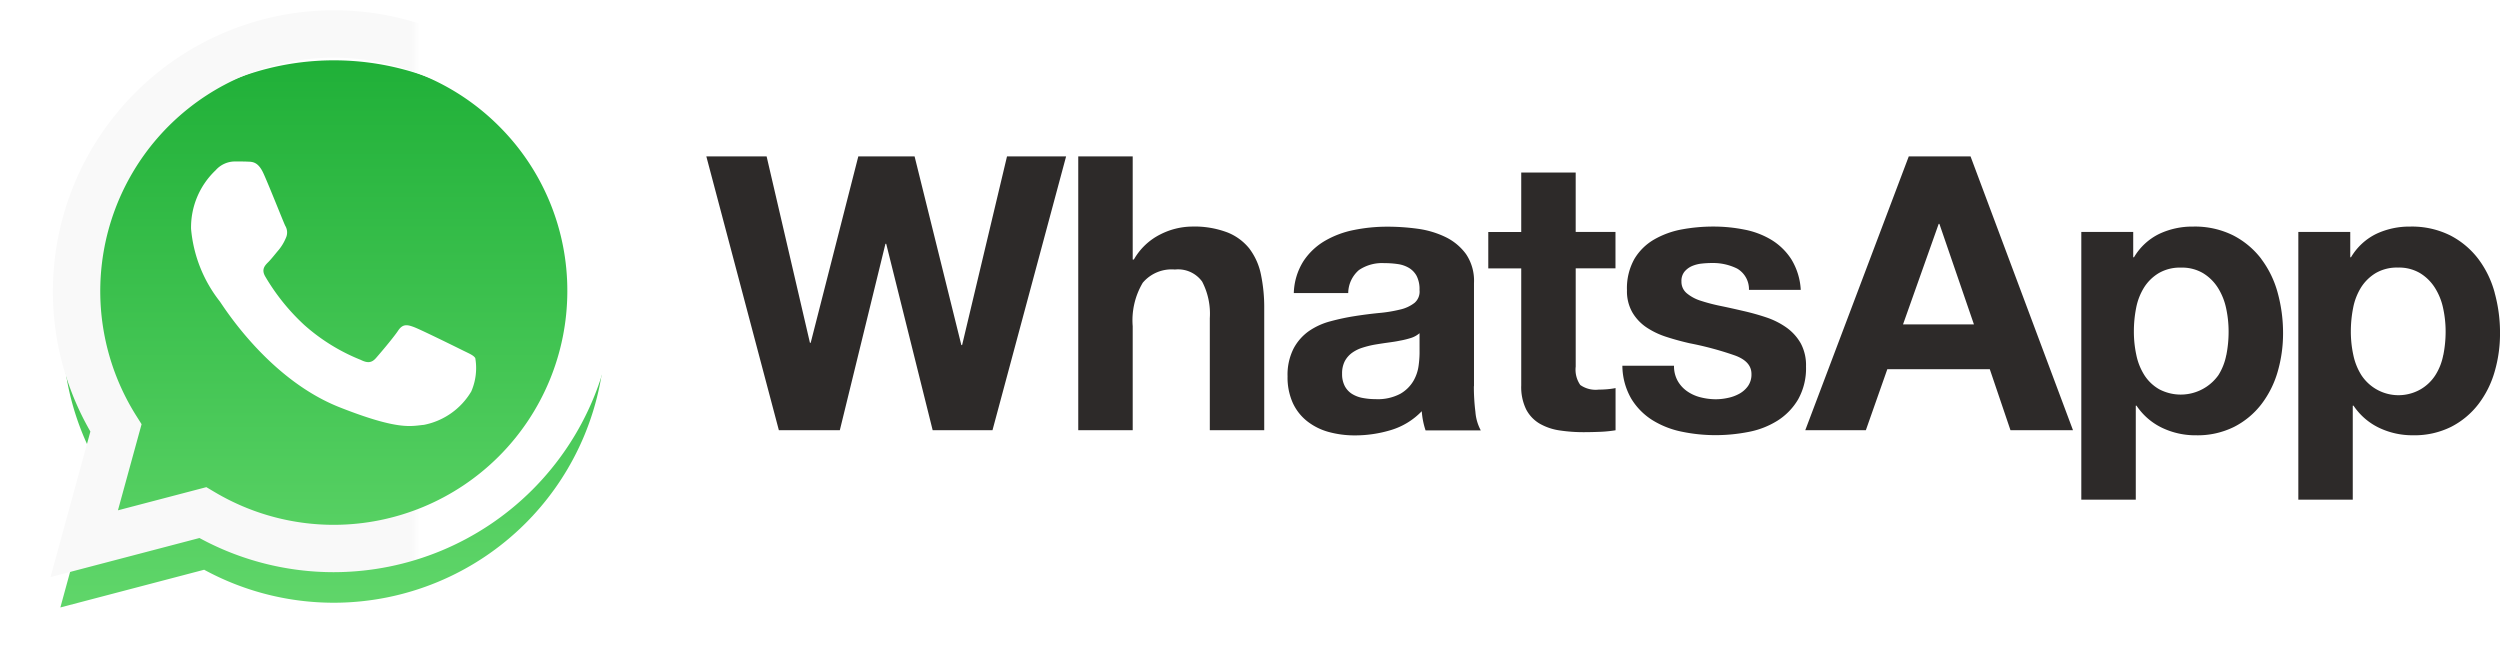 <svg xmlns="http://www.w3.org/2000/svg" xmlns:xlink="http://www.w3.org/1999/xlink" width="124.412" height="33.23" viewBox="0 0 124.412 33.23">
  <defs>
    <linearGradient id="linear-gradient" x1="0.5" x2="0.5" y2="1" gradientUnits="objectBoundingBox">
      <stop offset="0" stop-color="#20b038"/>
      <stop offset="1" stop-color="#60d66a"/>
    </linearGradient>
    <filter id="Tracé_454219" x="0" y="0" width="33.107" height="33.23" filterUnits="userSpaceOnUse">
      <feOffset dy="2" input="SourceAlpha"/>
      <feGaussianBlur stdDeviation="1" result="blur"/>
      <feFlood flood-opacity="0.161"/>
      <feComposite operator="in" in2="blur"/>
      <feComposite in="SourceGraphic"/>
    </filter>
    <linearGradient id="linear-gradient-2" x1="0.64" y1="-1.62" x2="0.654" y2="-1.62" gradientUnits="objectBoundingBox">
      <stop offset="0" stop-color="#f9f9f9"/>
      <stop offset="1" stop-color="#fff"/>
    </linearGradient>
  </defs>
  <g id="WhatsApp_logo" transform="translate(81.967 -199.925)">
    <g id="Groupe_68583" data-name="Groupe 68583" transform="translate(-79.453 200.434)">
      <g id="Groupe_68582" data-name="Groupe 68582" transform="translate(0 0)">
        <path id="Tracé_454217" data-name="Tracé 454217" d="M92.374,31.321a2.859,2.859,0,0,1-.391,1,2.167,2.167,0,0,1-.726.7,2.209,2.209,0,0,1-2.958-.7,3.035,3.035,0,0,1-.4-1,5.484,5.484,0,0,1-.124-1.163,6.052,6.052,0,0,1,.115-1.184,2.994,2.994,0,0,1,.391-1.013,2.227,2.227,0,0,1,.725-.714,2.085,2.085,0,0,1,1.116-.278,2.047,2.047,0,0,1,1.1.278,2.272,2.272,0,0,1,.735.725,3.083,3.083,0,0,1,.411,1.021,5.435,5.435,0,0,1,.124,1.165,5.926,5.926,0,0,1-.115,1.163m2.557-3.1a4.922,4.922,0,0,0-.821-1.689,4.13,4.13,0,0,0-1.392-1.164,4.272,4.272,0,0,0-2-.439,3.859,3.859,0,0,0-1.679.362,2.982,2.982,0,0,0-1.259,1.165h-.037v-1.26H85.162V38.518h2.709V33.841h.038a3.19,3.19,0,0,0,1.269,1.1,3.841,3.841,0,0,0,1.689.373,4.087,4.087,0,0,0,1.9-.42,4.01,4.01,0,0,0,1.354-1.126,4.847,4.847,0,0,0,.811-1.622,6.753,6.753,0,0,0,.267-1.909,7.474,7.474,0,0,0-.267-2.014m-13.356,3.1a2.894,2.894,0,0,1-.392,1,2.3,2.3,0,0,1-2.948.7,2.131,2.131,0,0,1-.735-.7,3.007,3.007,0,0,1-.4-1,5.455,5.455,0,0,1-.123-1.163,6.019,6.019,0,0,1,.113-1.184,3,3,0,0,1,.392-1.013,2.209,2.209,0,0,1,.726-.714,2.083,2.083,0,0,1,1.115-.278,2.049,2.049,0,0,1,1.1.278,2.272,2.272,0,0,1,.735.725,3.124,3.124,0,0,1,.41,1.021,5.46,5.46,0,0,1,.123,1.165,5.947,5.947,0,0,1-.113,1.163m1.736-4.791a4.127,4.127,0,0,0-1.393-1.164,4.265,4.265,0,0,0-2-.439,3.856,3.856,0,0,0-1.679.362,2.972,2.972,0,0,0-1.259,1.165h-.039v-1.26H74.362V38.518h2.711V33.842h.037a3.184,3.184,0,0,0,1.27,1.1,3.834,3.834,0,0,0,1.688.373,4.081,4.081,0,0,0,1.9-.42,4.012,4.012,0,0,0,1.355-1.126,4.879,4.879,0,0,0,.812-1.622,6.836,6.836,0,0,0,.267-1.909,7.566,7.566,0,0,0-.267-2.014,4.949,4.949,0,0,0-.821-1.689M65.49,29.795l1.774-5H67.3l1.718,5Zm.286-8.36L60.625,35.062H63.64l1.068-3.035h5.1l1.029,3.035h3.111L68.849,21.435ZM60.4,30.74a2.455,2.455,0,0,0-.706-.783,3.845,3.845,0,0,0-1-.506,11.754,11.754,0,0,0-1.155-.323q-.572-.134-1.125-.249a8.956,8.956,0,0,1-.984-.257,2.042,2.042,0,0,1-.7-.373.739.739,0,0,1-.267-.591.729.729,0,0,1,.152-.487,1.021,1.021,0,0,1,.372-.277,1.689,1.689,0,0,1,.486-.124,4.751,4.751,0,0,1,.5-.028,2.71,2.71,0,0,1,1.26.276,1.186,1.186,0,0,1,.59,1.059H60.4a3.243,3.243,0,0,0-.467-1.518,3.087,3.087,0,0,0-.982-.963A4.107,4.107,0,0,0,57.6,25.08a7.8,7.8,0,0,0-1.554-.152,8.542,8.542,0,0,0-1.565.142,4.321,4.321,0,0,0-1.374.5,2.74,2.74,0,0,0-.983.964,2.967,2.967,0,0,0-.372,1.565,2.109,2.109,0,0,0,.268,1.1,2.307,2.307,0,0,0,.7.744,3.938,3.938,0,0,0,1,.477c.375.122.76.226,1.154.316a16.082,16.082,0,0,1,2.262.611q.811.3.811.916a1,1,0,0,1-.171.6,1.3,1.3,0,0,1-.429.382,2.025,2.025,0,0,1-.573.21,2.879,2.879,0,0,1-.6.067,3.1,3.1,0,0,1-.772-.1,2,2,0,0,1-.659-.3,1.576,1.576,0,0,1-.468-.515,1.494,1.494,0,0,1-.182-.754H51.523a3.317,3.317,0,0,0,.449,1.651,3.258,3.258,0,0,0,1.049,1.059,4.449,4.449,0,0,0,1.461.573,8.181,8.181,0,0,0,1.677.172,8.476,8.476,0,0,0,1.651-.162,4.183,4.183,0,0,0,1.441-.564,3.122,3.122,0,0,0,1.021-1.059,3.158,3.158,0,0,0,.39-1.632A2.294,2.294,0,0,0,60.4,30.74m-11.2-8.5h-2.71v2.958h-1.64v1.813h1.64v5.822a2.526,2.526,0,0,0,.248,1.2,1.772,1.772,0,0,0,.677.707,2.814,2.814,0,0,0,.993.334,7.954,7.954,0,0,0,1.192.086c.268,0,.541-.007.821-.018a6.3,6.3,0,0,0,.763-.077v-2.1a3.425,3.425,0,0,1-.4.057q-.209.019-.439.02a1.328,1.328,0,0,1-.916-.23,1.33,1.33,0,0,1-.228-.916V27.008H51.18V25.195H49.2ZM41.43,31.244a5.071,5.071,0,0,1-.048.611,2.039,2.039,0,0,1-.257.754,1.788,1.788,0,0,1-.649.639,2.389,2.389,0,0,1-1.241.268,3.345,3.345,0,0,1-.629-.058,1.52,1.52,0,0,1-.534-.2,1.027,1.027,0,0,1-.363-.391,1.279,1.279,0,0,1-.134-.61,1.328,1.328,0,0,1,.134-.63,1.235,1.235,0,0,1,.354-.41,1.785,1.785,0,0,1,.515-.258,4.91,4.91,0,0,1,.6-.152c.216-.037.433-.07.648-.1s.424-.058.62-.1A4.369,4.369,0,0,0,41,30.472a1.207,1.207,0,0,0,.429-.238Zm2.709,1.623V27.734a2.365,2.365,0,0,0-.4-1.441,2.74,2.74,0,0,0-1.029-.849,4.621,4.621,0,0,0-1.394-.41,11.055,11.055,0,0,0-1.507-.1,8.263,8.263,0,0,0-1.631.162,4.66,4.66,0,0,0-1.46.544,3.235,3.235,0,0,0-1.068,1.012,3.138,3.138,0,0,0-.478,1.584H37.88a1.534,1.534,0,0,1,.535-1.145,2.053,2.053,0,0,1,1.259-.343,4.567,4.567,0,0,1,.677.047,1.5,1.5,0,0,1,.553.191,1.043,1.043,0,0,1,.381.4,1.438,1.438,0,0,1,.143.7.734.734,0,0,1-.248.639,1.81,1.81,0,0,1-.725.334,6.981,6.981,0,0,1-1.05.171q-.592.058-1.2.154a11.371,11.371,0,0,0-1.211.258,3.423,3.423,0,0,0-1.069.486,2.489,2.489,0,0,0-.764.869,2.885,2.885,0,0,0-.3,1.384,3.1,3.1,0,0,0,.257,1.316,2.477,2.477,0,0,0,.716.916,3.022,3.022,0,0,0,1.068.535,4.854,4.854,0,0,0,1.317.172,6.143,6.143,0,0,0,1.793-.267,3.539,3.539,0,0,0,1.527-.936,4.127,4.127,0,0,0,.066.487,3.9,3.9,0,0,0,.124.467h2.748a2.294,2.294,0,0,1-.267-.916,10.157,10.157,0,0,1-.077-1.279M32.977,26.044a2.648,2.648,0,0,0-1.1-.821,4.626,4.626,0,0,0-1.784-.295,3.55,3.55,0,0,0-1.565.391,3.131,3.131,0,0,0-1.316,1.25h-.057V21.435h-2.71V35.062h2.71V29.89a3.662,3.662,0,0,1,.5-2.166,1.878,1.878,0,0,1,1.6-.658,1.477,1.477,0,0,1,1.355.6,3.456,3.456,0,0,1,.382,1.822v5.573H33.7V28.993a7.992,7.992,0,0,0-.162-1.67,3.183,3.183,0,0,0-.563-1.279m-14.31,4.782h-.038L16.3,21.435H13.5L11.13,30.711h-.038L8.936,21.435h-3L9.546,35.062h3.034l2.27-9.276h.038L17.2,35.062h2.977l3.664-13.627H20.9Z" transform="translate(26.7 -14.162)" fill="#2d2a29"/>
        <path id="Tracé_454218" data-name="Tracé 454218" d="M.489,42.224l.425.252A11.605,11.605,0,0,0,6.828,44.1h0a11.635,11.635,0,0,0,11.62-11.617,11.621,11.621,0,1,0-23.241-.01,11.584,11.584,0,0,0,1.777,6.182l.277.44L-3.91,43.377ZM-7.267,46.7l1.983-7.243A13.982,13.982,0,0,1,16.722,22.591a13.893,13.893,0,0,1,4.091,9.888A14,14,0,0,1,6.833,46.456H6.827a13.969,13.969,0,0,1-6.681-1.7Z" transform="translate(7.267 -18.492)" fill="#fff"/>
        <g transform="matrix(1, 0, 0, 1, -2.51, -0.51)" filter="url(#Tracé_454219)">
          <path id="Tracé_454219-2" data-name="Tracé 454219" d="M-6.957,32.183a13.467,13.467,0,0,0,1.8,6.746L-7.07,45.921.085,44.044a13.5,13.5,0,0,0,6.45,1.642h.006a13.515,13.515,0,0,0,13.5-13.493,13.5,13.5,0,0,0-13.5-13.5,13.514,13.514,0,0,0-13.5,13.492m13.5,13.5h0" transform="translate(10.07 -17.69)" fill="url(#linear-gradient)"/>
        </g>
        <path id="Tracé_454220" data-name="Tracé 454220" d="M-7.149,32.47a13.951,13.951,0,0,0,1.866,6.987L-7.267,46.7.145,44.756a13.973,13.973,0,0,0,6.681,1.7h.006A14,14,0,0,0,20.813,32.481,13.982,13.982,0,0,0,6.832,18.493,14,14,0,0,0-7.149,32.469m4.414,6.623-.277-.439A11.621,11.621,0,0,1,15.052,24.261a11.546,11.546,0,0,1,3.4,8.219A11.636,11.636,0,0,1,6.832,44.1h0A11.607,11.607,0,0,1,.913,42.477l-.425-.252-4.4,1.153Zm9.568,7.365h0" transform="translate(7.267 -18.491)" fill="url(#linear-gradient-2)"/>
        <path id="Tracé_454221" data-name="Tracé 454221" d="M-.827,22.148c-.262-.582-.537-.593-.786-.6-.2-.009-.437-.008-.669-.008a1.283,1.283,0,0,0-.932.437,3.916,3.916,0,0,0-1.223,2.913A6.8,6.8,0,0,0-3.01,28.5c.175.233,2.417,3.873,5.967,5.273,2.951,1.164,3.552.932,4.192.874a3.527,3.527,0,0,0,2.358-1.661,2.919,2.919,0,0,0,.2-1.661c-.087-.146-.32-.233-.67-.408S6.975,29.9,6.655,29.781s-.553-.175-.786.175-.9,1.136-1.106,1.369-.408.263-.757.088A9.559,9.559,0,0,1,1.2,29.679,10.524,10.524,0,0,1-.747,27.26c-.2-.349-.022-.539.153-.713.157-.157.349-.408.524-.612a2.394,2.394,0,0,0,.349-.583.643.643,0,0,0-.029-.612c-.087-.175-.766-1.9-1.077-2.593" transform="translate(11.431 -14.013)" fill="#fff" fill-rule="evenodd"/>
      </g>
    </g>
  </g>
</svg>
